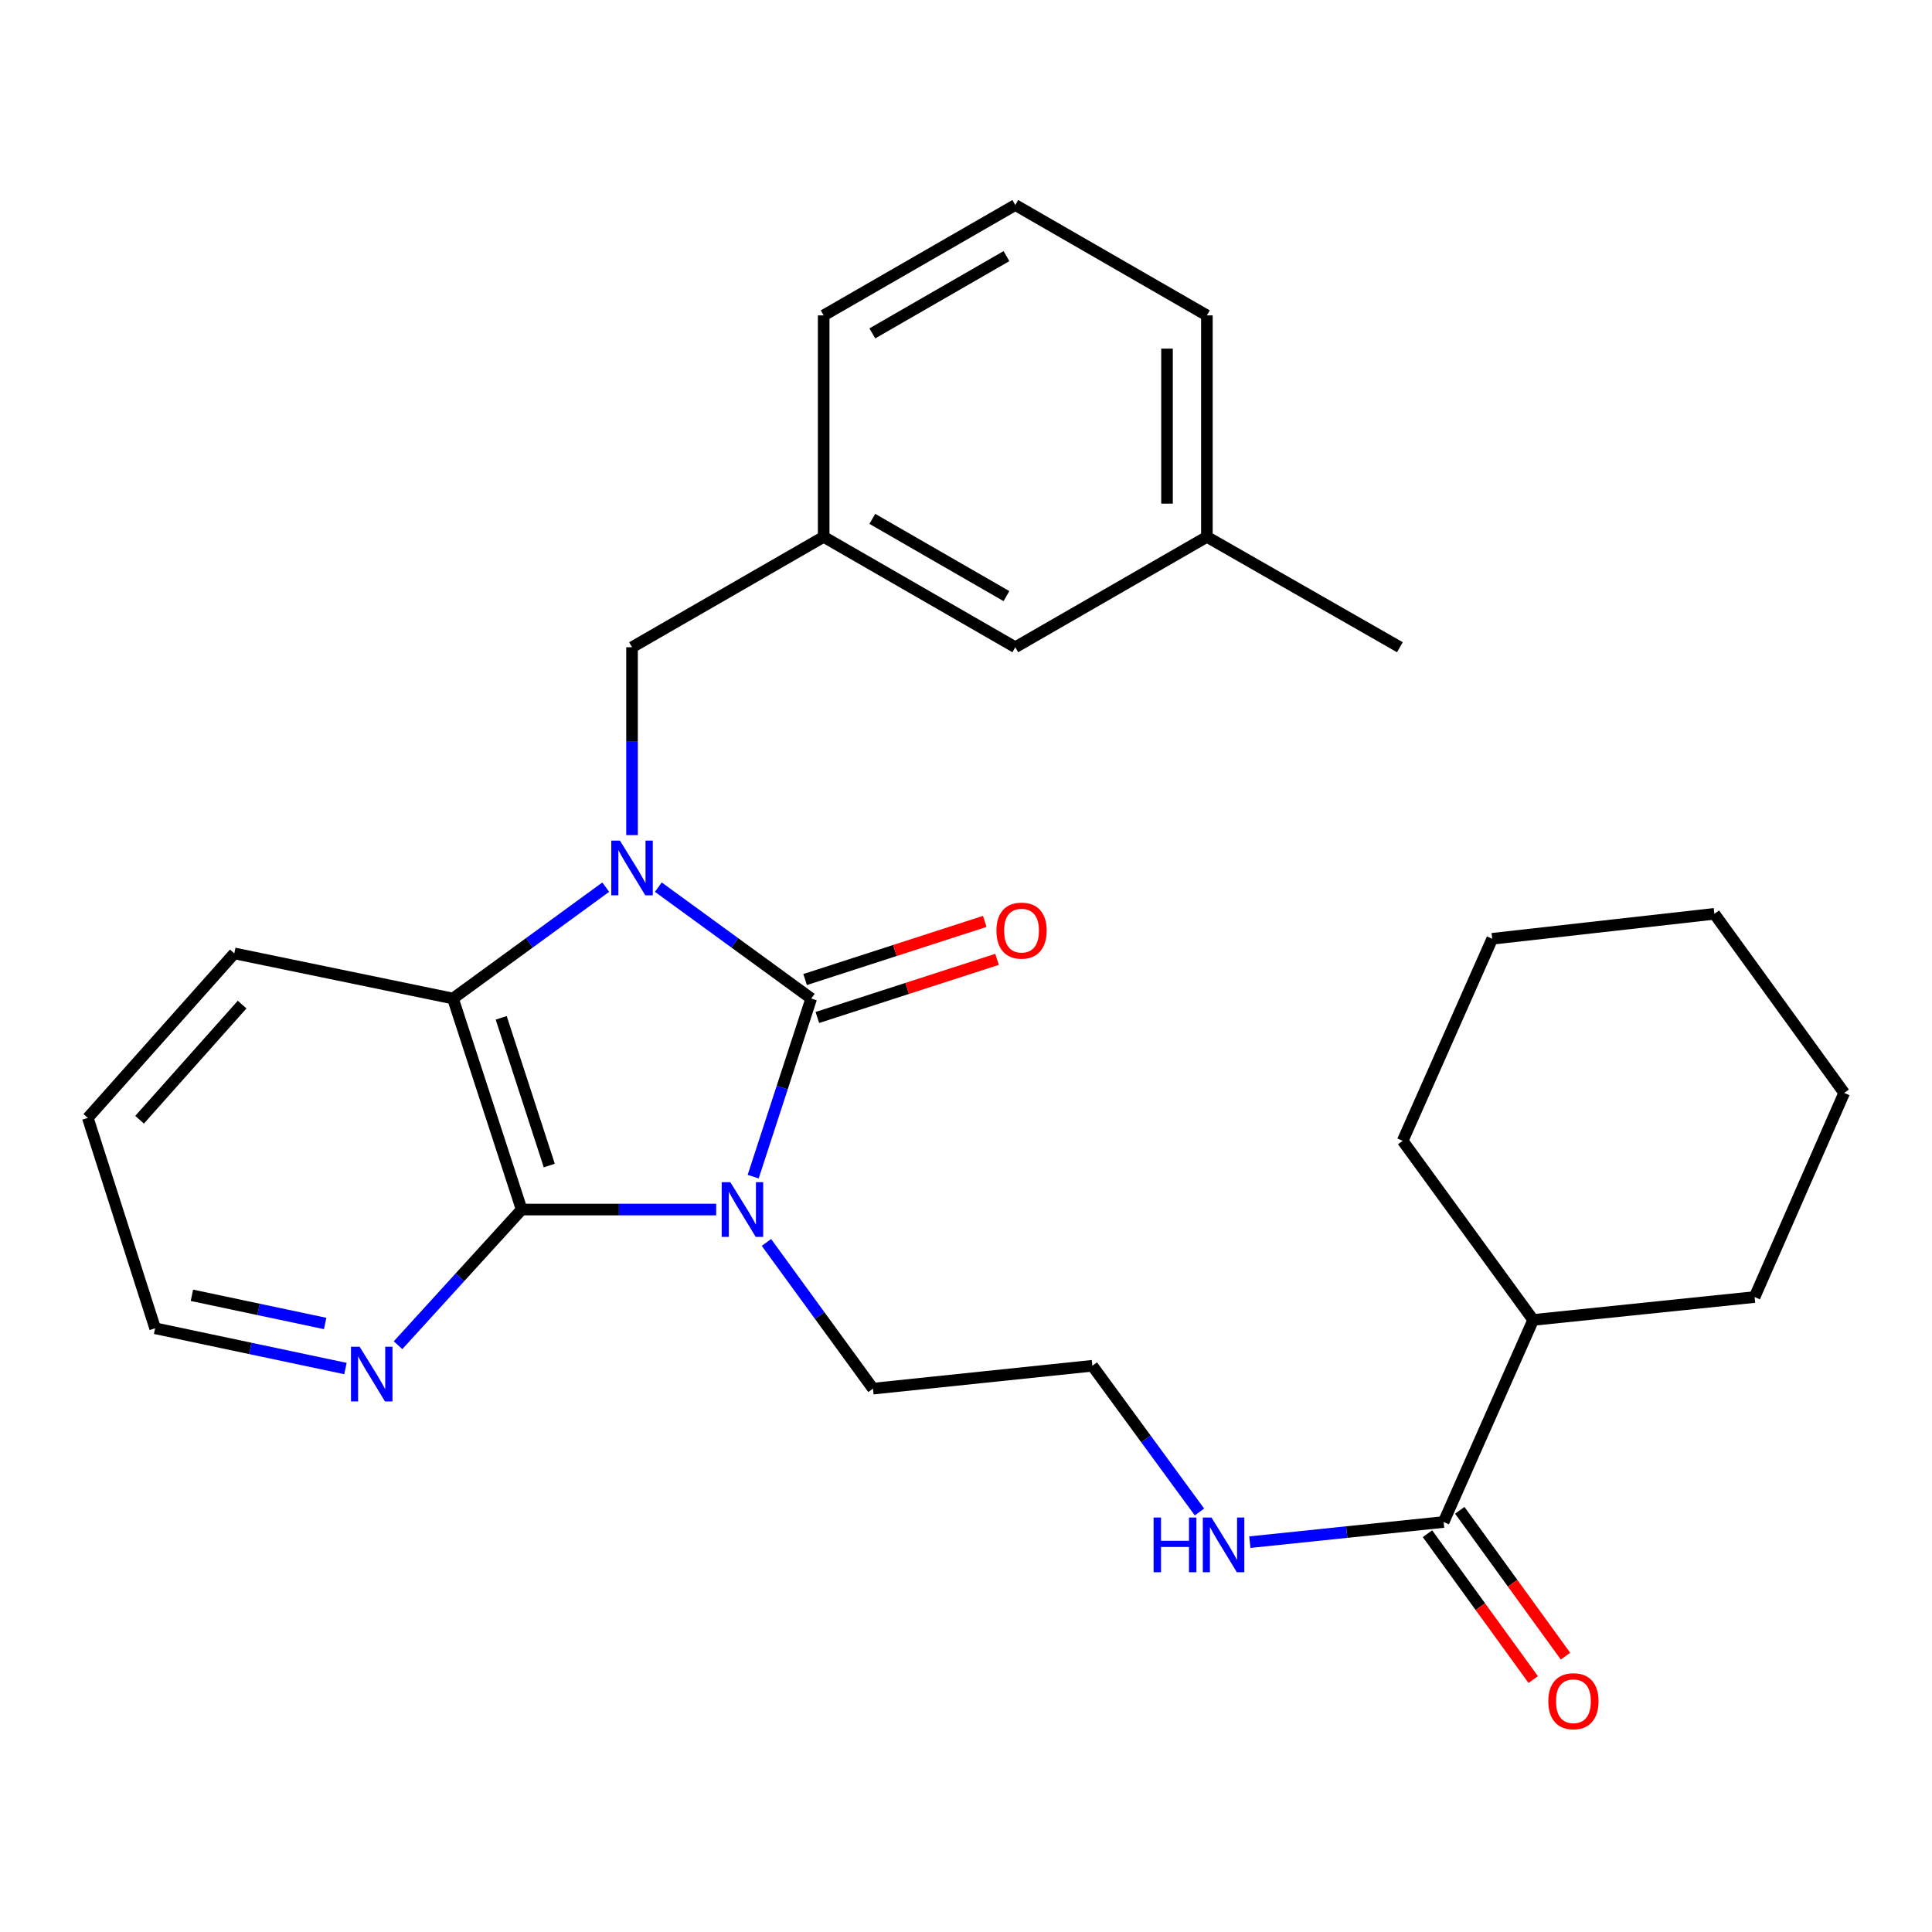 <?xml version='1.0' encoding='iso-8859-1'?>
<svg version='1.1' baseProfile='full'
              xmlns='http://www.w3.org/2000/svg'
                      xmlns:rdkit='http://www.rdkit.org/xml'
                      xmlns:xlink='http://www.w3.org/1999/xlink'
                  xml:space='preserve'
width='1000px' height='1000px' viewBox='0 0 1000 1000'>
<!-- END OF HEADER -->
<rect style='opacity:1.0;fill:#FFFFFF;stroke:none' width='1000' height='1000' x='0' y='0'> </rect>
<path class='bond-0' d='M 389.844,609.029 L 404.866,562.931' style='fill:none;fill-rule:evenodd;stroke:#0000FF;stroke-width:6px;stroke-linecap:butt;stroke-linejoin:miter;stroke-opacity:1' />
<path class='bond-0' d='M 404.866,562.931 L 419.889,516.834' style='fill:none;fill-rule:evenodd;stroke:#000000;stroke-width:6px;stroke-linecap:butt;stroke-linejoin:miter;stroke-opacity:1' />
<path class='bond-2' d='M 370.697,626.061 L 320.353,626.061' style='fill:none;fill-rule:evenodd;stroke:#0000FF;stroke-width:6px;stroke-linecap:butt;stroke-linejoin:miter;stroke-opacity:1' />
<path class='bond-2' d='M 320.353,626.061 L 270.009,626.061' style='fill:none;fill-rule:evenodd;stroke:#000000;stroke-width:6px;stroke-linecap:butt;stroke-linejoin:miter;stroke-opacity:1' />
<path class='bond-9' d='M 396.702,643.088 L 424.275,680.926' style='fill:none;fill-rule:evenodd;stroke:#0000FF;stroke-width:6px;stroke-linecap:butt;stroke-linejoin:miter;stroke-opacity:1' />
<path class='bond-9' d='M 424.275,680.926 L 451.848,718.763' style='fill:none;fill-rule:evenodd;stroke:#000000;stroke-width:6px;stroke-linecap:butt;stroke-linejoin:miter;stroke-opacity:1' />
<path class='bond-1' d='M 419.889,516.834 L 380.319,488.007' style='fill:none;fill-rule:evenodd;stroke:#000000;stroke-width:6px;stroke-linecap:butt;stroke-linejoin:miter;stroke-opacity:1' />
<path class='bond-1' d='M 380.319,488.007 L 340.749,459.181' style='fill:none;fill-rule:evenodd;stroke:#0000FF;stroke-width:6px;stroke-linecap:butt;stroke-linejoin:miter;stroke-opacity:1' />
<path class='bond-7' d='M 423.066,526.653 L 469.566,511.605' style='fill:none;fill-rule:evenodd;stroke:#000000;stroke-width:6px;stroke-linecap:butt;stroke-linejoin:miter;stroke-opacity:1' />
<path class='bond-7' d='M 469.566,511.605 L 516.066,496.557' style='fill:none;fill-rule:evenodd;stroke:#FF0000;stroke-width:6px;stroke-linecap:butt;stroke-linejoin:miter;stroke-opacity:1' />
<path class='bond-7' d='M 416.711,507.014 L 463.211,491.967' style='fill:none;fill-rule:evenodd;stroke:#000000;stroke-width:6px;stroke-linecap:butt;stroke-linejoin:miter;stroke-opacity:1' />
<path class='bond-7' d='M 463.211,491.967 L 509.711,476.919' style='fill:none;fill-rule:evenodd;stroke:#FF0000;stroke-width:6px;stroke-linecap:butt;stroke-linejoin:miter;stroke-opacity:1' />
<path class='bond-4' d='M 327.14,432.251 L 327.14,383.629' style='fill:none;fill-rule:evenodd;stroke:#0000FF;stroke-width:6px;stroke-linecap:butt;stroke-linejoin:miter;stroke-opacity:1' />
<path class='bond-4' d='M 327.14,383.629 L 327.14,335.006' style='fill:none;fill-rule:evenodd;stroke:#000000;stroke-width:6px;stroke-linecap:butt;stroke-linejoin:miter;stroke-opacity:1' />
<path class='bond-28' d='M 313.533,459.188 L 273.997,488.011' style='fill:none;fill-rule:evenodd;stroke:#0000FF;stroke-width:6px;stroke-linecap:butt;stroke-linejoin:miter;stroke-opacity:1' />
<path class='bond-28' d='M 273.997,488.011 L 234.461,516.834' style='fill:none;fill-rule:evenodd;stroke:#000000;stroke-width:6px;stroke-linecap:butt;stroke-linejoin:miter;stroke-opacity:1' />
<path class='bond-3' d='M 270.009,626.061 L 234.461,516.834' style='fill:none;fill-rule:evenodd;stroke:#000000;stroke-width:6px;stroke-linecap:butt;stroke-linejoin:miter;stroke-opacity:1' />
<path class='bond-3' d='M 284.305,603.288 L 259.421,526.829' style='fill:none;fill-rule:evenodd;stroke:#000000;stroke-width:6px;stroke-linecap:butt;stroke-linejoin:miter;stroke-opacity:1' />
<path class='bond-6' d='M 270.009,626.061 L 238.02,661.17' style='fill:none;fill-rule:evenodd;stroke:#000000;stroke-width:6px;stroke-linecap:butt;stroke-linejoin:miter;stroke-opacity:1' />
<path class='bond-6' d='M 238.02,661.17 L 206.03,696.28' style='fill:none;fill-rule:evenodd;stroke:#0000FF;stroke-width:6px;stroke-linecap:butt;stroke-linejoin:miter;stroke-opacity:1' />
<path class='bond-15' d='M 234.461,516.834 L 121.277,493.474' style='fill:none;fill-rule:evenodd;stroke:#000000;stroke-width:6px;stroke-linecap:butt;stroke-linejoin:miter;stroke-opacity:1' />
<path class='bond-10' d='M 327.14,335.006 L 426.333,277.875' style='fill:none;fill-rule:evenodd;stroke:#000000;stroke-width:6px;stroke-linecap:butt;stroke-linejoin:miter;stroke-opacity:1' />
<path class='bond-5' d='M 747.215,787.786 L 697.069,793.001' style='fill:none;fill-rule:evenodd;stroke:#000000;stroke-width:6px;stroke-linecap:butt;stroke-linejoin:miter;stroke-opacity:1' />
<path class='bond-5' d='M 697.069,793.001 L 646.923,798.217' style='fill:none;fill-rule:evenodd;stroke:#0000FF;stroke-width:6px;stroke-linecap:butt;stroke-linejoin:miter;stroke-opacity:1' />
<path class='bond-8' d='M 738.859,793.843 L 766.224,831.592' style='fill:none;fill-rule:evenodd;stroke:#000000;stroke-width:6px;stroke-linecap:butt;stroke-linejoin:miter;stroke-opacity:1' />
<path class='bond-8' d='M 766.224,831.592 L 793.59,869.341' style='fill:none;fill-rule:evenodd;stroke:#FF0000;stroke-width:6px;stroke-linecap:butt;stroke-linejoin:miter;stroke-opacity:1' />
<path class='bond-8' d='M 755.571,781.728 L 782.936,819.477' style='fill:none;fill-rule:evenodd;stroke:#000000;stroke-width:6px;stroke-linecap:butt;stroke-linejoin:miter;stroke-opacity:1' />
<path class='bond-8' d='M 782.936,819.477 L 810.302,857.226' style='fill:none;fill-rule:evenodd;stroke:#FF0000;stroke-width:6px;stroke-linecap:butt;stroke-linejoin:miter;stroke-opacity:1' />
<path class='bond-12' d='M 747.215,787.786 L 793.577,683.191' style='fill:none;fill-rule:evenodd;stroke:#000000;stroke-width:6px;stroke-linecap:butt;stroke-linejoin:miter;stroke-opacity:1' />
<path class='bond-18' d='M 178.805,708.351 L 129.549,697.933' style='fill:none;fill-rule:evenodd;stroke:#0000FF;stroke-width:6px;stroke-linecap:butt;stroke-linejoin:miter;stroke-opacity:1' />
<path class='bond-18' d='M 129.549,697.933 L 80.293,687.515' style='fill:none;fill-rule:evenodd;stroke:#000000;stroke-width:6px;stroke-linecap:butt;stroke-linejoin:miter;stroke-opacity:1' />
<path class='bond-18' d='M 168.299,685.031 L 133.82,677.738' style='fill:none;fill-rule:evenodd;stroke:#0000FF;stroke-width:6px;stroke-linecap:butt;stroke-linejoin:miter;stroke-opacity:1' />
<path class='bond-18' d='M 133.82,677.738 L 99.341,670.446' style='fill:none;fill-rule:evenodd;stroke:#000000;stroke-width:6px;stroke-linecap:butt;stroke-linejoin:miter;stroke-opacity:1' />
<path class='bond-14' d='M 451.848,718.763 L 565.399,706.917' style='fill:none;fill-rule:evenodd;stroke:#000000;stroke-width:6px;stroke-linecap:butt;stroke-linejoin:miter;stroke-opacity:1' />
<path class='bond-13' d='M 426.333,277.875 L 525.515,335.006' style='fill:none;fill-rule:evenodd;stroke:#000000;stroke-width:6px;stroke-linecap:butt;stroke-linejoin:miter;stroke-opacity:1' />
<path class='bond-13' d='M 451.513,268.559 L 520.941,308.55' style='fill:none;fill-rule:evenodd;stroke:#000000;stroke-width:6px;stroke-linecap:butt;stroke-linejoin:miter;stroke-opacity:1' />
<path class='bond-19' d='M 426.333,277.875 L 426.333,163.247' style='fill:none;fill-rule:evenodd;stroke:#000000;stroke-width:6px;stroke-linecap:butt;stroke-linejoin:miter;stroke-opacity:1' />
<path class='bond-11' d='M 620.842,782.598 L 593.12,744.758' style='fill:none;fill-rule:evenodd;stroke:#0000FF;stroke-width:6px;stroke-linecap:butt;stroke-linejoin:miter;stroke-opacity:1' />
<path class='bond-11' d='M 593.12,744.758 L 565.399,706.917' style='fill:none;fill-rule:evenodd;stroke:#000000;stroke-width:6px;stroke-linecap:butt;stroke-linejoin:miter;stroke-opacity:1' />
<path class='bond-21' d='M 793.577,683.191 L 908.183,671.345' style='fill:none;fill-rule:evenodd;stroke:#000000;stroke-width:6px;stroke-linecap:butt;stroke-linejoin:miter;stroke-opacity:1' />
<path class='bond-22' d='M 793.577,683.191 L 726.023,590.489' style='fill:none;fill-rule:evenodd;stroke:#000000;stroke-width:6px;stroke-linecap:butt;stroke-linejoin:miter;stroke-opacity:1' />
<path class='bond-16' d='M 525.515,335.006 L 624.685,277.875' style='fill:none;fill-rule:evenodd;stroke:#000000;stroke-width:6px;stroke-linecap:butt;stroke-linejoin:miter;stroke-opacity:1' />
<path class='bond-29' d='M 121.277,493.474 L 45.455,578.62' style='fill:none;fill-rule:evenodd;stroke:#000000;stroke-width:6px;stroke-linecap:butt;stroke-linejoin:miter;stroke-opacity:1' />
<path class='bond-29' d='M 125.319,519.974 L 72.243,579.575' style='fill:none;fill-rule:evenodd;stroke:#000000;stroke-width:6px;stroke-linecap:butt;stroke-linejoin:miter;stroke-opacity:1' />
<path class='bond-23' d='M 624.685,277.875 L 724.578,335.006' style='fill:none;fill-rule:evenodd;stroke:#000000;stroke-width:6px;stroke-linecap:butt;stroke-linejoin:miter;stroke-opacity:1' />
<path class='bond-30' d='M 624.685,277.875 L 624.685,163.247' style='fill:none;fill-rule:evenodd;stroke:#000000;stroke-width:6px;stroke-linecap:butt;stroke-linejoin:miter;stroke-opacity:1' />
<path class='bond-30' d='M 604.044,260.681 L 604.044,180.441' style='fill:none;fill-rule:evenodd;stroke:#000000;stroke-width:6px;stroke-linecap:butt;stroke-linejoin:miter;stroke-opacity:1' />
<path class='bond-17' d='M 525.515,106.117 L 426.333,163.247' style='fill:none;fill-rule:evenodd;stroke:#000000;stroke-width:6px;stroke-linecap:butt;stroke-linejoin:miter;stroke-opacity:1' />
<path class='bond-17' d='M 520.941,132.572 L 451.513,172.564' style='fill:none;fill-rule:evenodd;stroke:#000000;stroke-width:6px;stroke-linecap:butt;stroke-linejoin:miter;stroke-opacity:1' />
<path class='bond-20' d='M 525.515,106.117 L 624.685,163.247' style='fill:none;fill-rule:evenodd;stroke:#000000;stroke-width:6px;stroke-linecap:butt;stroke-linejoin:miter;stroke-opacity:1' />
<path class='bond-24' d='M 80.293,687.515 L 45.455,578.62' style='fill:none;fill-rule:evenodd;stroke:#000000;stroke-width:6px;stroke-linecap:butt;stroke-linejoin:miter;stroke-opacity:1' />
<path class='bond-25' d='M 908.183,671.345 L 954.545,565.696' style='fill:none;fill-rule:evenodd;stroke:#000000;stroke-width:6px;stroke-linecap:butt;stroke-linejoin:miter;stroke-opacity:1' />
<path class='bond-26' d='M 726.023,590.489 L 772.363,485.917' style='fill:none;fill-rule:evenodd;stroke:#000000;stroke-width:6px;stroke-linecap:butt;stroke-linejoin:miter;stroke-opacity:1' />
<path class='bond-31' d='M 954.545,565.696 L 887.358,472.994' style='fill:none;fill-rule:evenodd;stroke:#000000;stroke-width:6px;stroke-linecap:butt;stroke-linejoin:miter;stroke-opacity:1' />
<path class='bond-27' d='M 772.363,485.917 L 887.358,472.994' style='fill:none;fill-rule:evenodd;stroke:#000000;stroke-width:6px;stroke-linecap:butt;stroke-linejoin:miter;stroke-opacity:1' />
<path  class='atom-0' d='M 378.034 611.901
L 387.314 626.901
Q 388.234 628.381, 389.714 631.061
Q 391.194 633.741, 391.274 633.901
L 391.274 611.901
L 395.034 611.901
L 395.034 640.221
L 391.154 640.221
L 381.194 623.821
Q 380.034 621.901, 378.794 619.701
Q 377.594 617.501, 377.234 616.821
L 377.234 640.221
L 373.554 640.221
L 373.554 611.901
L 378.034 611.901
' fill='#0000FF'/>
<path  class='atom-2' d='M 320.88 435.107
L 330.16 450.107
Q 331.08 451.587, 332.56 454.267
Q 334.04 456.947, 334.12 457.107
L 334.12 435.107
L 337.88 435.107
L 337.88 463.427
L 334 463.427
L 324.04 447.027
Q 322.88 445.107, 321.64 442.907
Q 320.44 440.707, 320.08 440.027
L 320.08 463.427
L 316.4 463.427
L 316.4 435.107
L 320.88 435.107
' fill='#0000FF'/>
<path  class='atom-7' d='M 186.149 697.069
L 195.429 712.069
Q 196.349 713.549, 197.829 716.229
Q 199.309 718.909, 199.389 719.069
L 199.389 697.069
L 203.149 697.069
L 203.149 725.389
L 199.269 725.389
L 189.309 708.989
Q 188.149 707.069, 186.909 704.869
Q 185.709 702.669, 185.349 701.989
L 185.349 725.389
L 181.669 725.389
L 181.669 697.069
L 186.149 697.069
' fill='#0000FF'/>
<path  class='atom-8' d='M 515.749 481.686
Q 515.749 474.886, 519.109 471.086
Q 522.469 467.286, 528.749 467.286
Q 535.029 467.286, 538.389 471.086
Q 541.749 474.886, 541.749 481.686
Q 541.749 488.566, 538.349 492.486
Q 534.949 496.366, 528.749 496.366
Q 522.509 496.366, 519.109 492.486
Q 515.749 488.606, 515.749 481.686
M 528.749 493.166
Q 533.069 493.166, 535.389 490.286
Q 537.749 487.366, 537.749 481.686
Q 537.749 476.126, 535.389 473.326
Q 533.069 470.486, 528.749 470.486
Q 524.429 470.486, 522.069 473.286
Q 519.749 476.086, 519.749 481.686
Q 519.749 487.406, 522.069 490.286
Q 524.429 493.166, 528.749 493.166
' fill='#FF0000'/>
<path  class='atom-9' d='M 801.402 880.545
Q 801.402 873.745, 804.762 869.945
Q 808.122 866.145, 814.402 866.145
Q 820.682 866.145, 824.042 869.945
Q 827.402 873.745, 827.402 880.545
Q 827.402 887.425, 824.002 891.345
Q 820.602 895.225, 814.402 895.225
Q 808.162 895.225, 804.762 891.345
Q 801.402 887.465, 801.402 880.545
M 814.402 892.025
Q 818.722 892.025, 821.042 889.145
Q 823.402 886.225, 823.402 880.545
Q 823.402 874.985, 821.042 872.185
Q 818.722 869.345, 814.402 869.345
Q 810.082 869.345, 807.722 872.145
Q 805.402 874.945, 805.402 880.545
Q 805.402 886.265, 807.722 889.145
Q 810.082 892.025, 814.402 892.025
' fill='#FF0000'/>
<path  class='atom-12' d='M 597.1 785.471
L 600.94 785.471
L 600.94 797.511
L 615.42 797.511
L 615.42 785.471
L 619.26 785.471
L 619.26 813.791
L 615.42 813.791
L 615.42 800.711
L 600.94 800.711
L 600.94 813.791
L 597.1 813.791
L 597.1 785.471
' fill='#0000FF'/>
<path  class='atom-12' d='M 627.06 785.471
L 636.34 800.471
Q 637.26 801.951, 638.74 804.631
Q 640.22 807.311, 640.3 807.471
L 640.3 785.471
L 644.06 785.471
L 644.06 813.791
L 640.18 813.791
L 630.22 797.391
Q 629.06 795.471, 627.82 793.271
Q 626.62 791.071, 626.26 790.391
L 626.26 813.791
L 622.58 813.791
L 622.58 785.471
L 627.06 785.471
' fill='#0000FF'/>
</svg>
